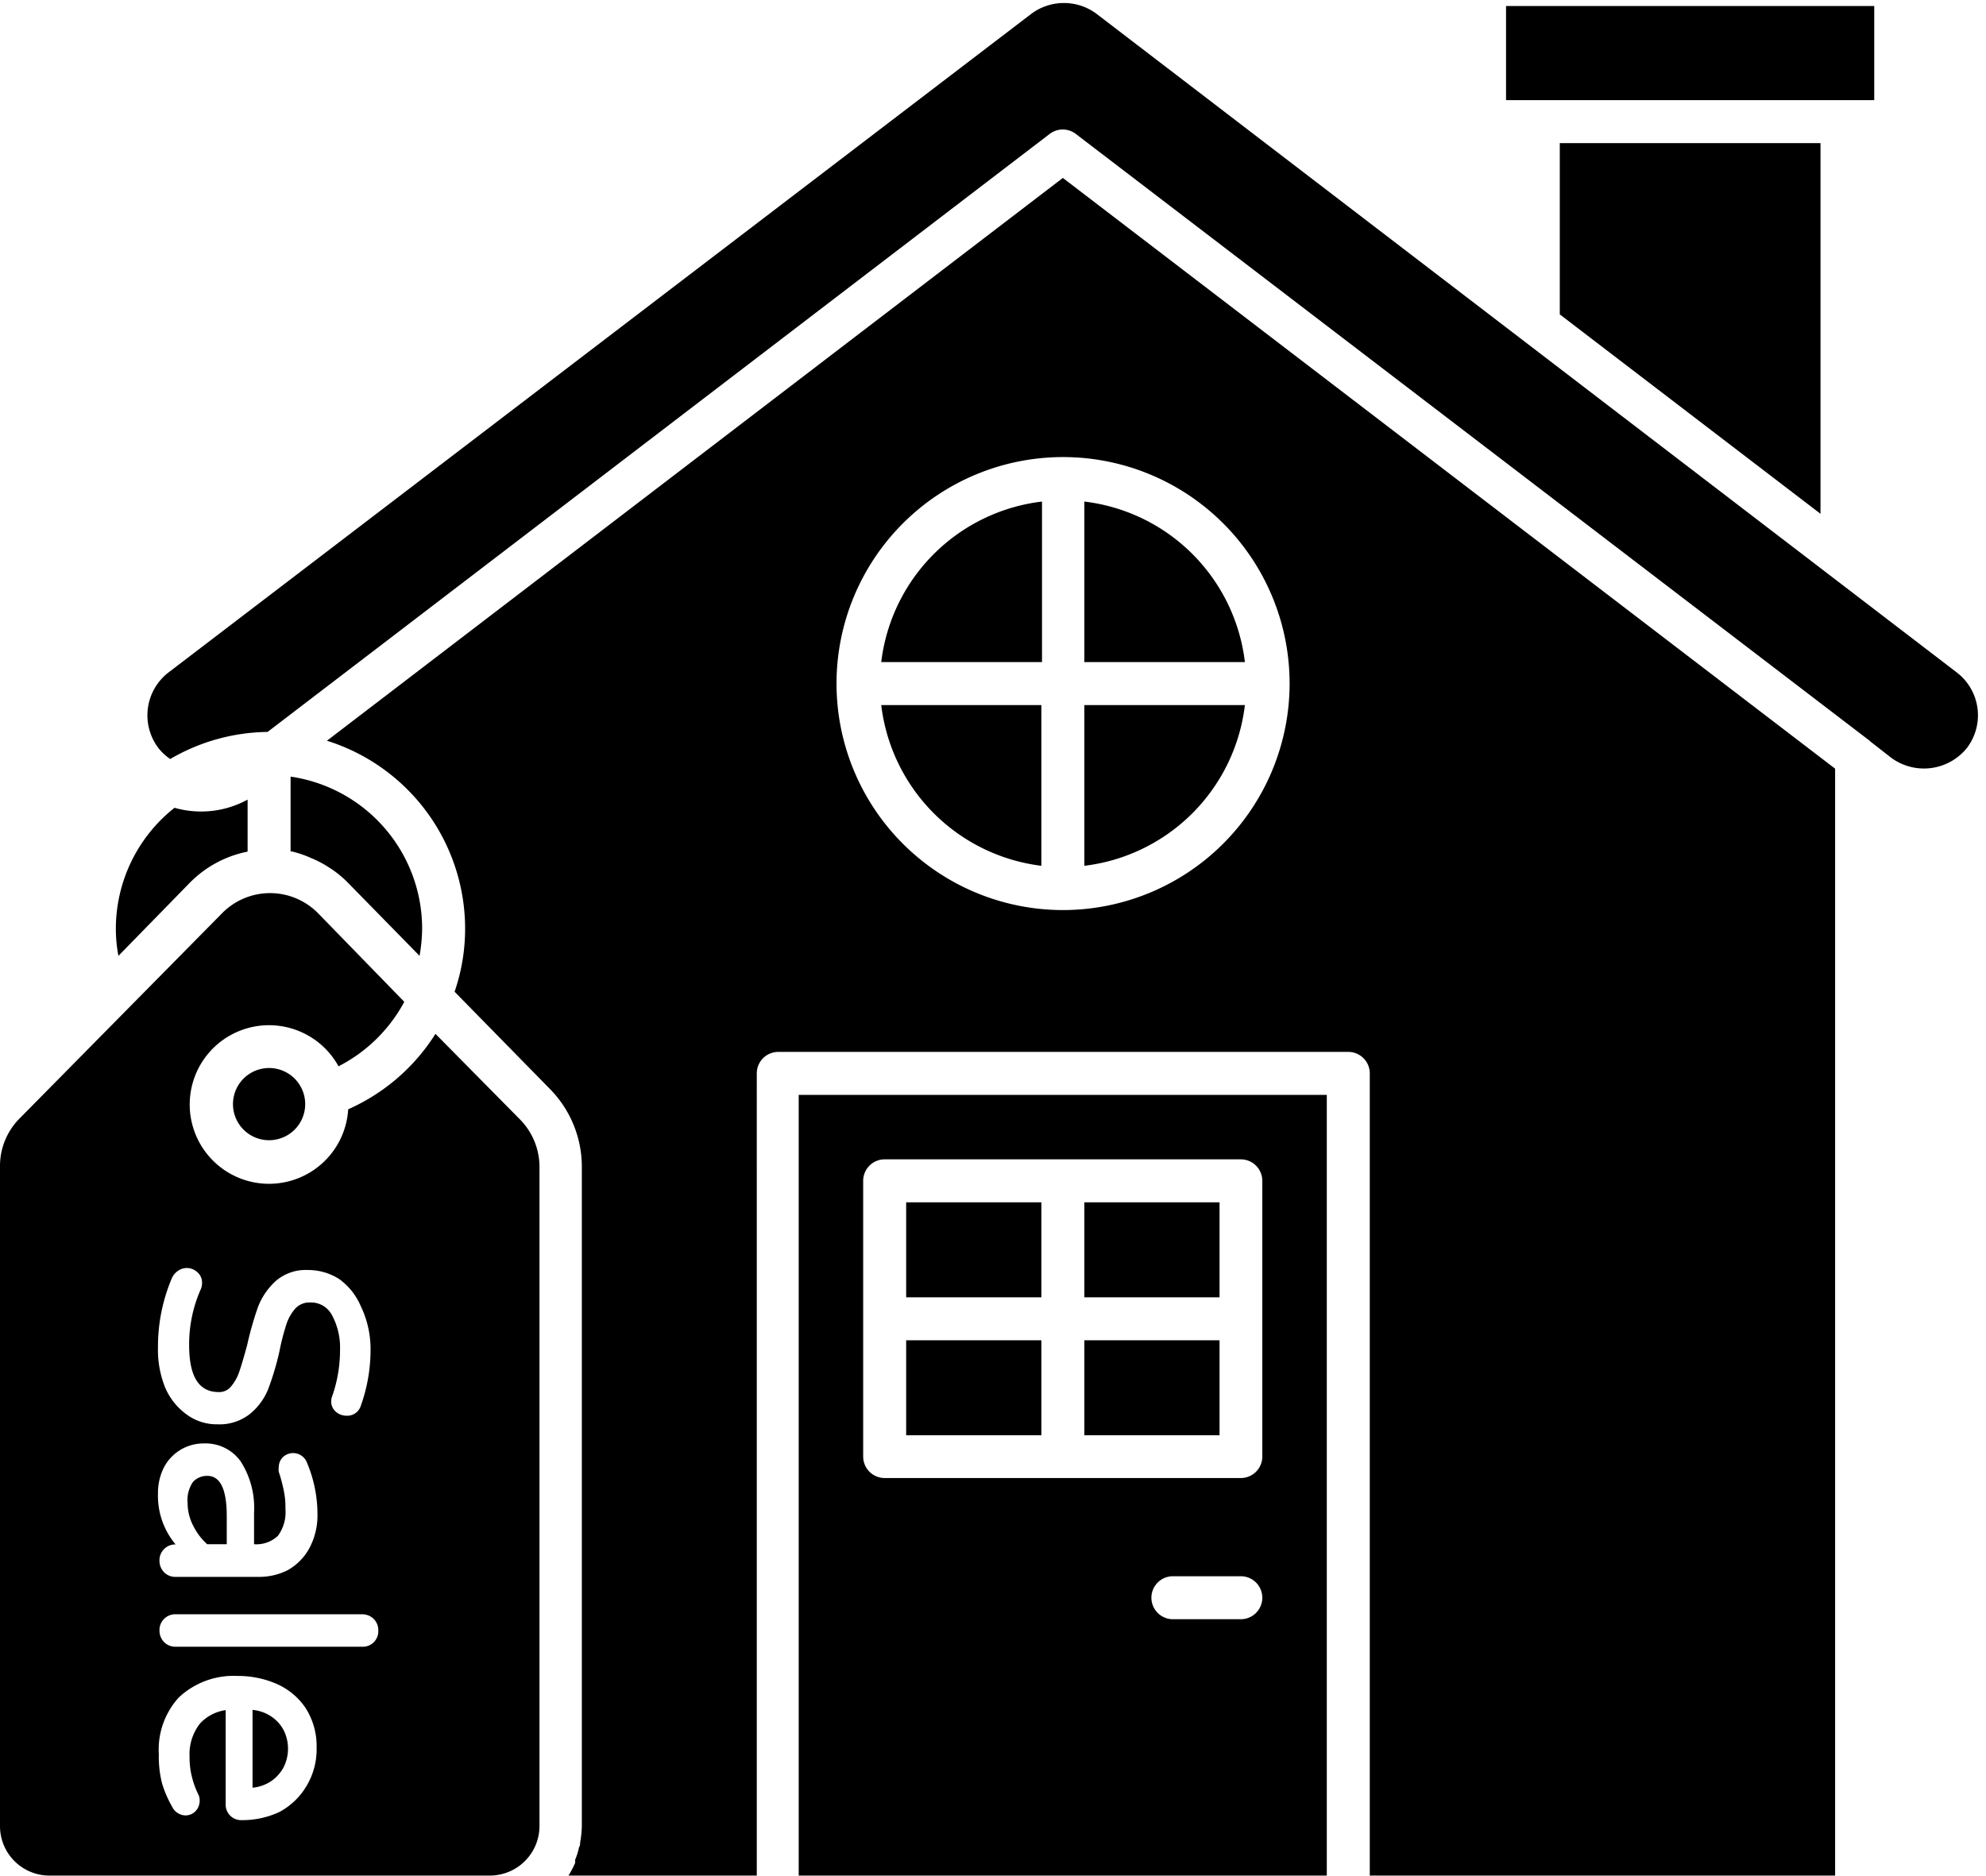 <?xml version="1.0" encoding="UTF-8"?><svg xmlns="http://www.w3.org/2000/svg" xmlns:xlink="http://www.w3.org/1999/xlink" data-name="Layer 1" height="87.3" preserveAspectRatio="xMidYMid meet" version="1.0" viewBox="9.0 11.3 92.4 87.3" width="92.4" zoomAndPan="magnify"><g id="change1_1"><path d="M14.51,55.78l3.33-3.41a5.19,5.19,0,0,1,2.68-1.44V48.51a4.5,4.5,0,0,1-3.4.38,7.18,7.18,0,0,0-2.73,5.62A6.67,6.67,0,0,0,14.51,55.78Z"/></g><g id="change1_2"><path d="M70.73,98.58V62.25H46.16V98.58Zm-4-11.93H63.57a1,1,0,1,1,0-2h3.16a1,1,0,0,1,0,2ZM49.16,66.25a1,1,0,0,1,1-1H66.73a1,1,0,0,1,1,1V79.08a1,1,0,0,1-1,1H50.16a1,1,0,0,1-1-1Z"/></g><g id="change1_3"><path d="M51.16 73.67H57.45V78.09H51.16z"/></g><g id="change1_4"><path d="M22.21,93.51a1.93,1.93,0,0,0,0-1.67,1.74,1.74,0,0,0-.6-.67,1.87,1.87,0,0,0-.86-.3v3.62a1.87,1.87,0,0,0,.86-.3A1.84,1.84,0,0,0,22.21,93.51Z"/></g><g id="change1_5"><path d="M18,82.32a2.84,2.84,0,0,0,.64.84h.91V81.85c0-1.24-.3-1.87-.9-1.87a.88.88,0,0,0-.67.28,1.49,1.49,0,0,0-.25,1A2.27,2.27,0,0,0,18,82.32Z"/></g><g id="change1_6"><path d="M57.45,51.59V44.11H50A8.56,8.56,0,0,0,57.45,51.59Z"/></g><g id="change1_7"><path d="M59.45,51.59a8.55,8.55,0,0,0,7.47-7.48H59.45Z"/></g><g id="change1_8"><path d="M9,65.6V96.27a2.3,2.3,0,0,0,2.3,2.31h20.5a2.31,2.31,0,0,0,2.3-2.31V65.6a3.15,3.15,0,0,0-.89-2.19l-3.95-4a9.2,9.2,0,0,1-4.06,3.51,3.69,3.69,0,1,1-.45-2,7.18,7.18,0,0,0,3.06-3l-4-4.11a3.13,3.13,0,0,0-4.49,0L9.85,63.41A3.14,3.14,0,0,0,9,65.6ZM26.6,87.17a.72.72,0,0,1-.76.76H17.17a.73.73,0,0,1-.54-.22.76.76,0,0,1-.21-.54.72.72,0,0,1,.21-.53.73.73,0,0,1,.54-.22h8.67a.76.76,0,0,1,.54.21A.73.73,0,0,1,26.6,87.17ZM17,70.77a.8.8,0,0,1,.28-.33.71.71,0,0,1,.9.06.63.63,0,0,1,.22.5.71.71,0,0,1-.07.32,6.32,6.32,0,0,0-.53,2.57c0,1.47.45,2.19,1.38,2.19a.7.7,0,0,0,.56-.25,2.1,2.1,0,0,0,.39-.69c.1-.29.22-.7.37-1.25A15.39,15.39,0,0,1,21,72.13a3.17,3.17,0,0,1,.82-1.21,2.12,2.12,0,0,1,1.49-.52,2.68,2.68,0,0,1,1.47.42,3,3,0,0,1,1,1.25A4.6,4.6,0,0,1,26.24,74a7.74,7.74,0,0,1-.45,2.71.66.66,0,0,1-.67.47.76.76,0,0,1-.49-.18.63.63,0,0,1-.22-.5.78.78,0,0,1,.06-.27,6.47,6.47,0,0,0,.35-2.1,3.18,3.18,0,0,0-.38-1.64,1.1,1.1,0,0,0-1-.58.9.9,0,0,0-.68.26,2.06,2.06,0,0,0-.43.74A10.51,10.51,0,0,0,22,74.19a13.32,13.32,0,0,1-.51,1.72,2.88,2.88,0,0,1-.84,1.17,2.28,2.28,0,0,1-1.54.5,2.35,2.35,0,0,1-1.43-.46,3,3,0,0,1-1-1.26A4.69,4.69,0,0,1,16.35,74,8.15,8.15,0,0,1,17,70.77Zm-.4,8.87a2.08,2.08,0,0,1,1.9-1.17,2,2,0,0,1,1.7.84,4,4,0,0,1,.62,2.38v1.47a1.46,1.46,0,0,0,1.11-.39,1.85,1.85,0,0,0,.35-1.25,3.79,3.79,0,0,0-.08-.87,7.45,7.45,0,0,0-.23-.86.69.69,0,0,1,0-.22.66.66,0,0,1,.19-.46.69.69,0,0,1,1.12.25,6.17,6.17,0,0,1,.49,2.37,3.24,3.24,0,0,1-.39,1.64,2.59,2.59,0,0,1-1,1,2.94,2.94,0,0,1-1.35.31H17.17a.72.72,0,0,1-.54-.22.76.76,0,0,1-.21-.54.72.72,0,0,1,.21-.53.73.73,0,0,1,.54-.22h0a3.52,3.52,0,0,1-.82-2.36A2.66,2.66,0,0,1,16.6,79.64Zm.72,10.65a3.72,3.72,0,0,1,2.72-1,4.5,4.5,0,0,1,1.81.36,3.16,3.16,0,0,1,1.36,1.12,3.28,3.28,0,0,1,.52,1.86,3.32,3.32,0,0,1-.48,1.8A3.25,3.25,0,0,1,22,95.62a4.07,4.07,0,0,1-1.75.38.72.72,0,0,1-.75-.76V90.88a2,2,0,0,0-1.19.62,2.3,2.3,0,0,0-.49,1.55,3.68,3.68,0,0,0,.11.94,4,4,0,0,0,.29.8.6.6,0,0,1,.07.3.72.72,0,0,1-.18.48.65.65,0,0,1-.49.21.71.71,0,0,1-.62-.42,5.15,5.15,0,0,1-.46-1.07,5,5,0,0,1-.15-1.35A3.6,3.6,0,0,1,17.32,90.29Z"/></g><g id="change1_9"><path d="M59.45,34.64v7.47h7.47A8.54,8.54,0,0,0,59.45,34.64Z"/></g><g id="change1_10"><path d="M59.45 67.25H65.74V71.67H59.45z"/></g><g id="change1_11"><path d="M59.45 73.67H65.74V78.09H59.45z"/></g><g id="change1_12"><path d="M51.16 67.25H57.45V71.67H51.16z"/></g><g id="change1_13"><path d="M94.38,98.58V47.07L58.45,19.58,24.21,45.77a9.17,9.17,0,0,1,6.43,8.74,9,9,0,0,1-.49,2.94L34.61,62a5.16,5.16,0,0,1,1.46,3.59V96.27a4.91,4.91,0,0,1-.08.78c0,.07,0,.14-.05.21a3,3,0,0,1-.18.58l0,.15a4.68,4.68,0,0,1-.31.59h8.76V61.25a1,1,0,0,1,1-1H71.73a1,1,0,0,1,1,1V98.58ZM58.45,53.65A10.54,10.54,0,1,1,69,43.11,10.55,10.55,0,0,1,58.45,53.65Z"/></g><g id="change1_14"><path d="M50,42.11h7.48V34.64A8.55,8.55,0,0,0,50,42.11Z"/></g><g id="change1_15"><path d="M23.41,51.2l.25.11a4.83,4.83,0,0,1,.59.32l.23.15a5,5,0,0,1,.71.6l3.33,3.4a7.69,7.69,0,0,0,.12-1.27,7.15,7.15,0,0,0-6.12-7.07v3.48h.05A5.09,5.09,0,0,1,23.41,51.2Z"/></g><g id="change1_16"><path d="M79.07 11.58H96.2V15.96H79.07z"/></g><g id="change1_17"><path d="M19.84,62.64A1.68,1.68,0,1,0,21.52,61,1.68,1.68,0,0,0,19.84,62.64Z"/></g><g id="change1_18"><path d="M93.7 35.21L93.7 17.96 81.57 17.96 81.57 25.93 93.7 35.21z"/></g><g id="change1_19"><path d="M96,45.79l1,.78a2.57,2.57,0,0,0,3.51-.46,2.51,2.51,0,0,0-.46-3.51L60,11.93a2.54,2.54,0,0,0-3,0L16.83,42.6a2.52,2.52,0,0,0-.46,3.51,2.4,2.4,0,0,0,.55.51,9.19,9.19,0,0,1,4.53-1.26L57.84,17.53a1,1,0,0,1,1.21,0L96,45.78Z"/></g></svg>